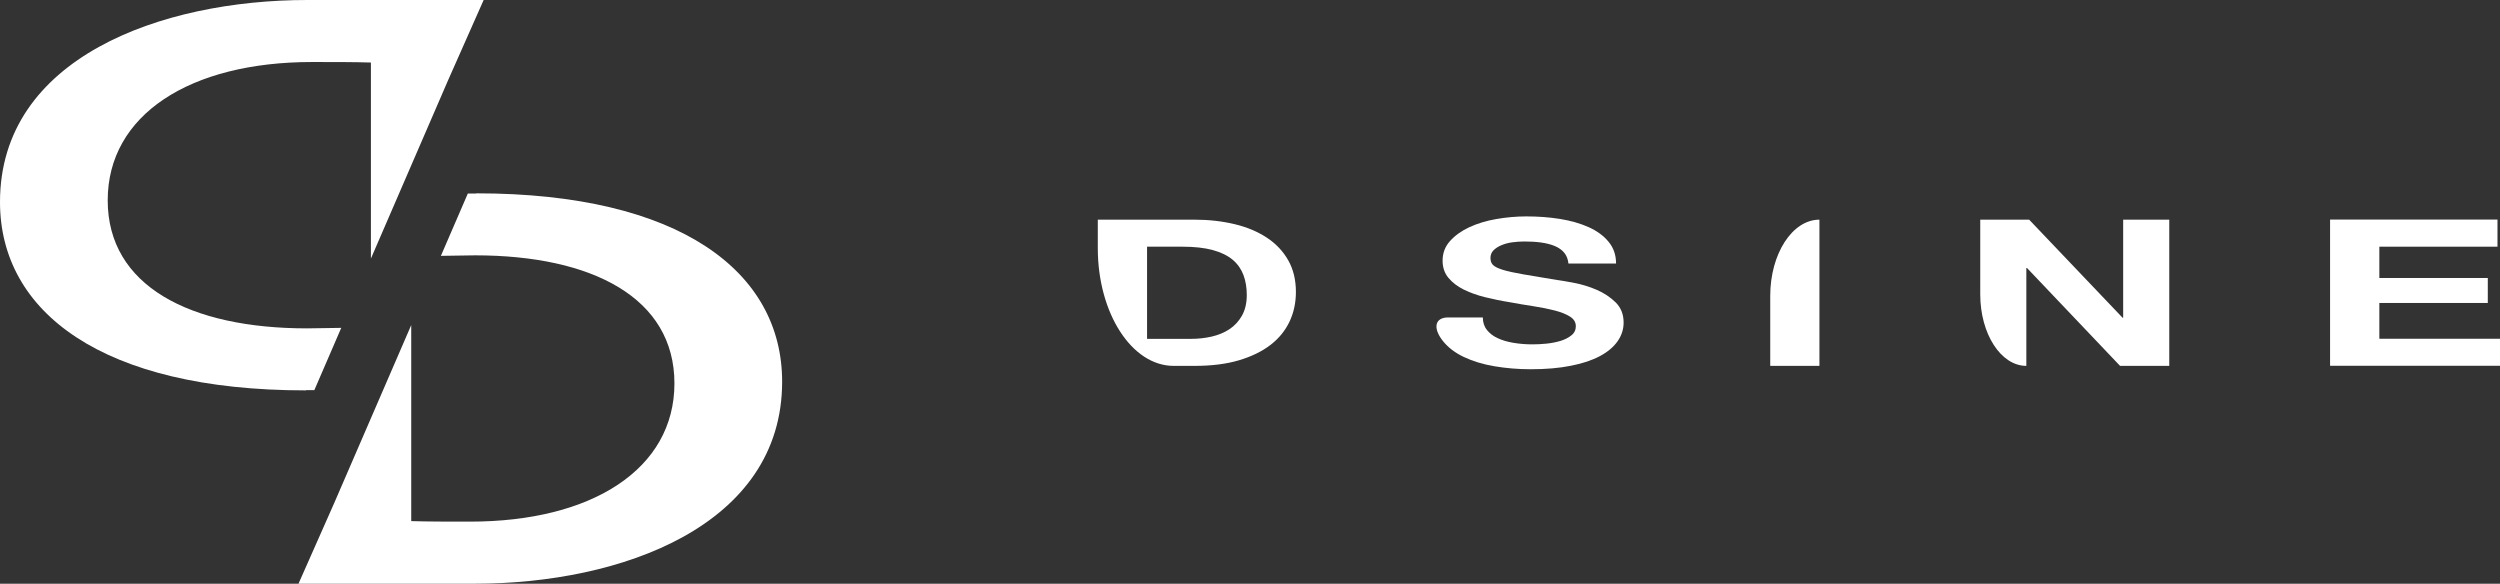 <svg width="878" height="205" viewBox="0 0 878 205" fill="none" xmlns="http://www.w3.org/2000/svg">
<rect x="0" y="0" width="878" height="205" fill="#333333" stroke="none"/>
<g clip-path="url(#clip0_5958_264)">
<path d="M419.45 77.146C424.516 77.146 429.218 77.683 433.583 78.722C437.948 79.76 441.741 81.371 444.936 83.484C448.132 85.597 450.626 88.247 452.419 91.398C454.211 94.549 455.121 98.273 455.121 102.535C455.121 106.259 454.393 109.732 452.912 112.884C451.432 116.035 449.223 118.792 446.261 121.084C443.3 123.376 439.585 125.202 435.142 126.527C430.699 127.852 425.477 128.496 419.45 128.496H412.201C397.471 128.496 385.546 109.983 385.546 87.173V77.146H419.45ZM418.229 119.007C420.723 119.007 423.139 118.756 425.503 118.219C427.842 117.682 429.946 116.823 431.79 115.605C433.635 114.388 435.09 112.776 436.207 110.807C437.298 108.837 437.87 106.438 437.87 103.609C437.87 101.031 437.48 98.667 436.701 96.59C435.921 94.513 434.674 92.723 432.908 91.219C431.141 89.751 428.803 88.605 425.919 87.817C423.009 87.029 419.45 86.635 415.189 86.635H402.849V119.007H418.255H418.229Z" fill="white"/>
<path d="M522.176 115.856C523.137 117.037 524.384 118.04 525.969 118.756C527.553 119.508 529.398 120.045 531.528 120.403C533.659 120.761 535.867 120.941 538.127 120.941C539.66 120.941 541.323 120.869 543.09 120.69C544.856 120.511 546.493 120.189 548.052 119.723C549.585 119.258 550.884 118.577 551.897 117.754C552.936 116.93 553.43 115.856 553.43 114.567C553.43 113.17 552.754 112.06 551.403 111.2C550.052 110.341 548.26 109.625 546.051 109.052C543.843 108.479 541.349 107.978 538.569 107.548C535.789 107.118 532.957 106.653 530.099 106.116C527.164 105.65 524.306 105.041 521.5 104.361C518.72 103.681 516.226 102.749 514.018 101.675C511.809 100.565 510.043 99.204 508.666 97.557C507.315 95.91 506.639 93.905 506.639 91.541C506.639 88.891 507.497 86.6 509.237 84.666C510.952 82.732 513.212 81.121 516.018 79.796C518.798 78.507 521.968 77.54 525.475 76.931C529.008 76.322 532.516 76 536.049 76C540.154 76 544.103 76.287 547.896 76.895C551.663 77.504 555.04 78.471 557.976 79.796C560.912 81.121 563.25 82.84 564.965 84.952C566.68 87.029 567.563 89.572 567.563 92.544H550.832C550.676 91.004 550.182 89.751 549.351 88.748C548.519 87.745 547.376 86.958 545.999 86.385C544.596 85.812 543.012 85.418 541.219 85.167C539.426 84.916 537.452 84.809 535.321 84.809C533.919 84.809 532.542 84.916 531.139 85.096C529.736 85.275 528.489 85.633 527.346 86.098C526.202 86.564 525.267 87.172 524.54 87.889C523.812 88.605 523.449 89.536 523.449 90.61C523.449 91.613 523.734 92.436 524.332 93.045C524.929 93.654 526.073 94.227 527.787 94.764C529.502 95.301 531.892 95.802 534.932 96.34C537.971 96.877 541.946 97.521 546.883 98.345C548.338 98.524 550.39 98.882 552.988 99.383C555.586 99.885 558.184 100.673 560.756 101.783C563.328 102.893 565.536 104.361 567.407 106.187C569.278 108.049 570.213 110.377 570.213 113.277C570.213 115.641 569.511 117.825 568.108 119.83C566.706 121.836 564.653 123.59 561.899 125.059C559.145 126.527 555.742 127.673 551.663 128.46C547.584 129.284 542.882 129.678 537.504 129.678C533.165 129.678 528.982 129.32 524.903 128.64C520.825 127.959 517.239 126.849 514.122 125.381C511.004 123.913 508.536 122.015 506.691 119.687C503.132 115.175 503.963 111.487 508.562 111.487H520.773C520.773 113.206 521.24 114.674 522.201 115.856H522.176Z" fill="white"/>
<path d="M638.982 77.146V128.496H621.706V103.931C621.706 89.142 629.448 77.146 638.982 77.146Z" fill="white"/>
<path d="M712.636 77.146L745.449 111.594H745.657V77.146H761.843V128.496H744.566L711.883 94.12H711.649V128.496C702.712 128.496 695.463 117.252 695.463 103.394V77.146H712.636Z" fill="white"/>
<path d="M877.117 77.146V86.635H835.626V97.629H873.713V106.402H835.626V118.971H878V128.46H818.323V77.11H877.117V77.146Z" fill="white"/>
<path d="M167.13 67.975H164.299L154.842 89.856C158.557 89.856 162.454 89.676 166.871 89.676C207.971 89.676 236.861 104.588 236.861 134.642C236.861 164.697 207.971 183.196 165.104 183.196C157.232 183.196 150.529 183.196 144.424 183.016V114.171L117.3 176.842L104.83 205H166.689C218.13 205 274.688 184.682 274.688 134.053C274.688 95.441 238.81 67.898 167.312 67.898L167.13 67.975Z" fill="white"/>
<path d="M107.558 137.025H110.39L119.847 115.144C116.131 115.144 112.234 115.324 107.818 115.324C66.717 115.324 37.827 100.412 37.827 70.357C37.827 40.303 66.717 21.779 109.584 21.779C117.456 21.779 124.159 21.779 130.265 21.958V90.804L157.388 28.133L169.858 0H108C56.559 0 0 20.318 0 70.947C0 109.559 35.879 137.102 107.376 137.102L107.558 137.025Z" fill="white"/>
</g>
<defs>
<clipPath id="clip0_5958_264">
<rect width="878" height="205" fill="white"/>
</clipPath>
</defs>
</svg>
